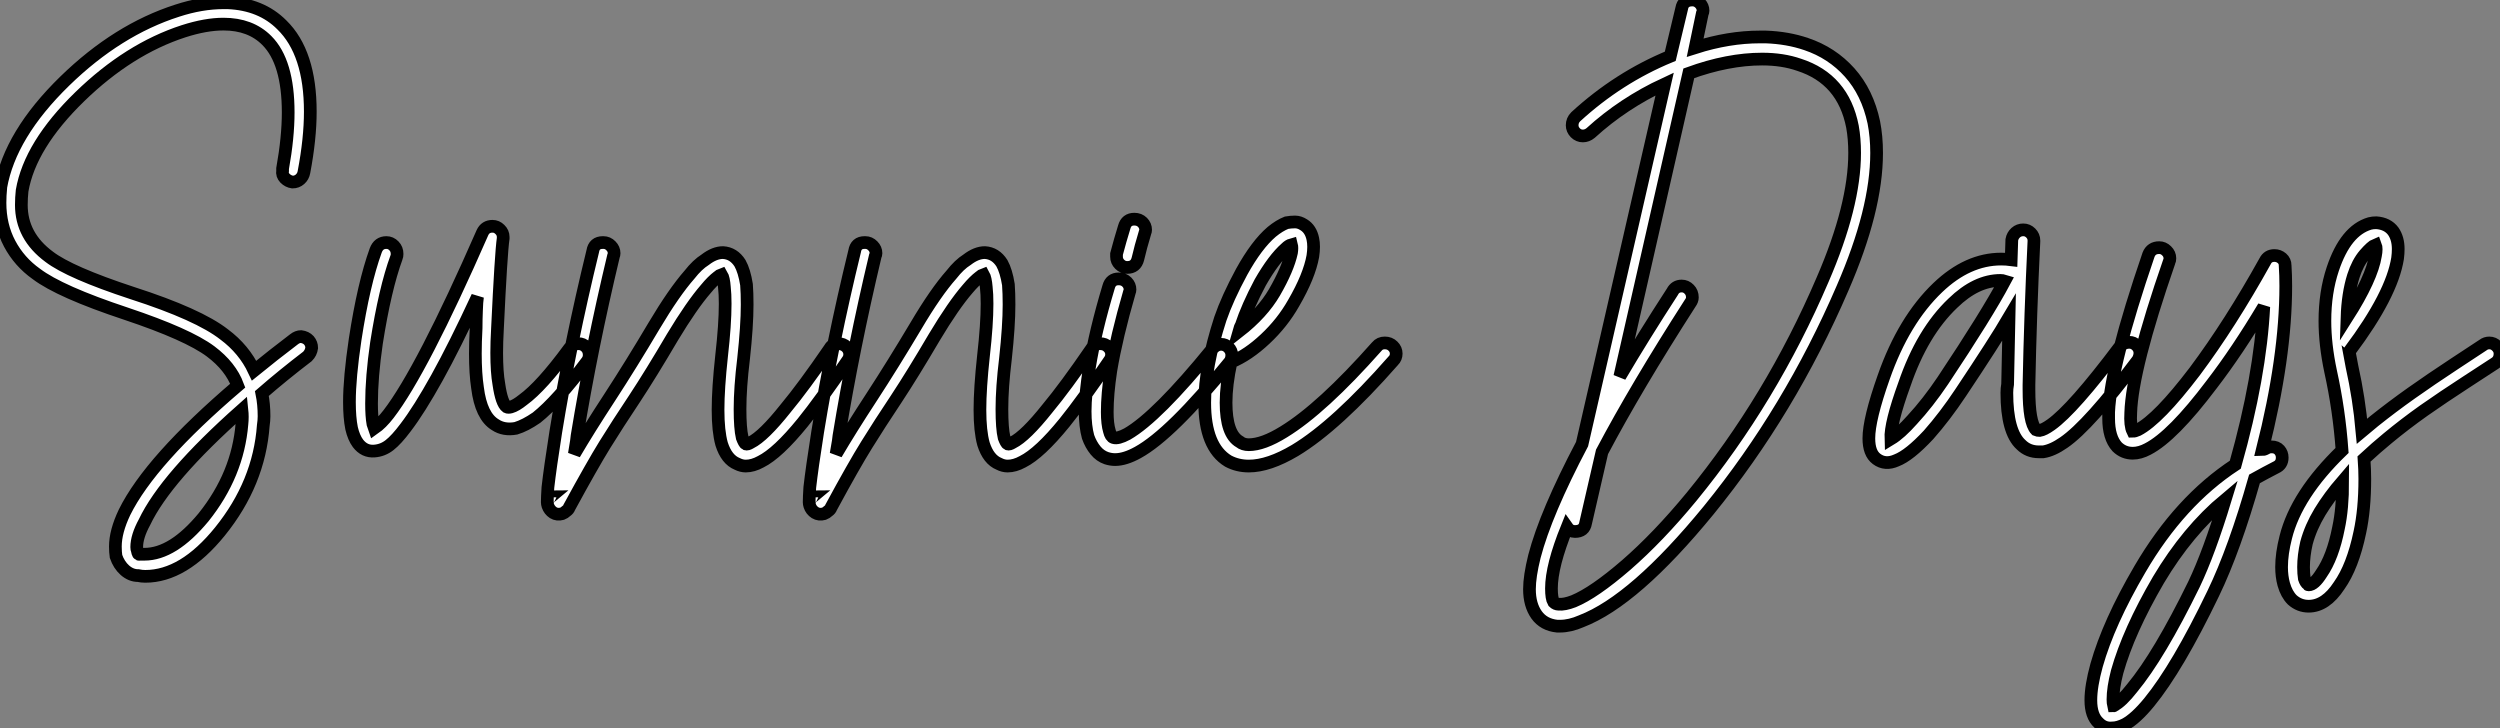 <?xml version="1.0" standalone="no"?>
<svg xmlns="http://www.w3.org/2000/svg" viewBox="0.996 2.436 196.748 57.297"><rect x="0.996" y="2.436" width="196.748" height="57.297" fill="#808080" stroke="none"/><path d="M19.54-29.29L19.54-29.29Q22.18-29.18 23.80-27.55L23.80-27.55Q26.04-25.37 26.04-20.72L26.04-20.72Q26.04-18.59 25.54-15.96L25.54-15.96Q25.48-15.62 25.23-15.40Q24.98-15.18 24.64-15.18L24.64-15.18Q24.30-15.23 24.05-15.48Q23.80-15.74 23.86-16.07L23.86-16.07Q23.86-16.18 23.86-16.24L23.86-16.24Q24.30-18.70 24.30-20.66L24.30-20.66Q24.30-24.64 22.62-26.32L22.62-26.32Q21.34-27.61 19.21-27.61L19.21-27.61Q17.81-27.61 16.07-27.05L16.07-27.05Q11.76-25.65 7.90-21.90L7.90-21.90Q3.98-18.09 3.36-14.50L3.36-14.50Q3.30-13.94 3.30-13.38L3.30-13.38Q3.30-10.92 5.49-9.30L5.49-9.30Q7.11-8.06 12.04-6.44L12.04-6.44Q17.25-4.76 19.26-3.19L19.26-3.19Q20.83-2.02 21.62-0.34L21.62-0.34Q23.13-1.57 24.75-2.80L24.75-2.80Q25.03-3.02 25.31-3.02L25.31-3.02Q25.70-2.97 25.93-2.72Q26.15-2.46 26.15-2.13L26.15-2.13Q26.10-1.74 25.82-1.46L25.82-1.46Q23.91 0 22.23 1.46L22.23 1.46Q22.40 2.30 22.40 3.25L22.40 3.25Q22.40 3.58 22.34 3.98L22.34 3.98Q22.01 8.51 18.93 12.32L18.93 12.32Q16.07 15.85 13.05 15.85L13.05 15.85Q12.77 15.85 12.49 15.79L12.49 15.79Q11.93 15.79 11.45 15.37Q10.98 14.95 10.75 14.28L10.75 14.28Q10.70 13.94 10.70 13.50L10.70 13.50Q10.70 12.32 11.42 10.81L11.42 10.81Q13.44 6.72 20.33 0.84L20.33 0.84Q19.77-0.67 18.20-1.85L18.20-1.85Q16.41-3.19 11.54-4.82L11.54-4.82Q6.33-6.55 4.48-7.95L4.48-7.95Q3.14-8.90 2.38-10.33Q1.62-11.76 1.62-13.55L1.62-13.55Q1.62-14.11 1.68-14.73L1.68-14.73L1.68-14.78Q2.41-18.93 6.72-23.13L6.72-23.13Q10.86-27.16 15.57-28.67L15.57-28.67Q17.47-29.29 19.21-29.29L19.21-29.29Q19.38-29.29 19.54-29.29ZM20.66 2.74L20.66 2.74Q14.67 8.06 12.99 11.59L12.99 11.59Q12.38 12.71 12.38 13.55L12.38 13.55Q12.38 13.72 12.43 13.83L12.43 13.83Q12.49 14.17 12.60 14.11L12.60 14.11Q12.60 14.11 12.66 14.11L12.66 14.11Q12.66 14.11 12.71 14.11L12.71 14.11Q12.82 14.11 12.99 14.11L12.99 14.11Q15.23 14.11 17.64 11.20L17.64 11.20Q20.33 7.84 20.66 3.86L20.66 3.86Q20.72 3.30 20.66 2.74ZM40.38-11.70L40.38-11.70Q40.71-11.70 40.96-11.45Q41.22-11.20 41.22-10.86L41.22-10.86Q41.22-10.81 41.22-10.75L41.22-10.75Q41.05-9.58 40.77-3.64L40.77-3.64Q40.71-2.58 40.71-1.74L40.71-1.74Q40.71-0.22 40.88 0.73L40.88 0.73Q41.10 2.24 41.50 2.52L41.50 2.52Q41.61 2.58 41.83 2.52L41.83 2.52Q42.22 2.41 42.78 1.96L42.78 1.96Q44.24 0.90 46.42-2.07L46.42-2.07Q46.70-2.46 47.15-2.46L47.15-2.46Q47.49-2.46 47.74-2.21Q47.99-1.96 47.99-1.57L47.99-1.57Q47.99-1.29 47.82-1.06L47.82-1.06Q45.47 2.07 43.85 3.36L43.85 3.36Q42.95 3.98 42.22 4.20L42.22 4.20Q41.27 4.37 40.60 3.92L40.60 3.92Q39.48 3.25 39.20 1.01L39.20 1.01Q39.03-0.11 39.03-1.68L39.03-1.68Q39.03-2.58 39.09-3.70L39.09-3.70Q39.09-4.37 39.12-5.07Q39.14-5.77 39.20-6.16L39.20-6.16Q37.41-2.30 36.01 0.22Q34.61 2.74 33.54 4.14L33.54 4.14Q32.82 5.10 32.28 5.52Q31.75 5.94 31.08 5.99L31.08 5.99Q30.30 6.05 29.79 5.38L29.79 5.38Q29.46 4.93 29.29 4.20L29.29 4.20Q29.12 3.36 29.12 2.13L29.12 2.13Q29.12 0.22 29.57-2.80L29.57-2.80Q30.24-7.17 31.19-9.80L31.19-9.80Q31.42-10.42 32.03-10.42L32.03-10.42Q32.37-10.42 32.62-10.16Q32.87-9.91 32.87-9.52L32.87-9.52Q32.87-9.35 32.82-9.24L32.82-9.24Q31.92-6.78 31.25-2.52L31.25-2.52Q30.86 0.17 30.86 2.24L30.86 2.24Q30.86 3.25 30.97 3.86L30.97 3.86Q31.02 4.03 31.08 4.20L31.08 4.20Q31.64 3.81 32.20 3.08L32.20 3.08Q34.83-0.34 39.59-11.20L39.59-11.20Q39.82-11.70 40.38-11.70ZM49.06-10.42L49.11-10.42Q49.45-10.42 49.70-10.16Q49.95-9.91 49.95-9.58L49.95-9.58Q49.95-9.46 49.90-9.35L49.90-9.35Q48.16-2.07 47.04 4.76L47.04 4.76Q47.04 4.93 46.82 6.22L46.82 6.22Q47.94 4.31 49.62 1.74Q51.30-0.84 53.09-3.86L53.09-3.86Q54.66-6.50 55.89-7.90L55.89-7.90Q56.50-8.68 57.12-9.07L57.12-9.07Q57.85-9.63 58.52-9.63L58.52-9.63Q59.36-9.58 59.86-8.79L59.86-8.79Q60.20-8.18 60.37-7.11L60.37-7.11Q60.42-6.44 60.42-5.54L60.42-5.54Q60.42-3.86 60.14-1.29L60.14-1.29Q59.86 1.01 59.86 2.69L59.86 2.69Q59.86 4.20 60.03 4.93L60.03 4.93Q60.20 5.38 60.31 5.43L60.31 5.43Q60.42 5.49 60.70 5.32L60.70 5.32Q61.71 4.82 63.45 2.63L63.45 2.63Q64.85 0.95 66.92-2.07L66.92-2.07Q67.14-2.46 67.59-2.46L67.59-2.46Q67.98-2.46 68.24-2.21Q68.49-1.96 68.49-1.62L68.49-1.62Q68.49-1.34 68.32-1.12L68.32-1.12Q66.19 2.02 64.79 3.75L64.79 3.75Q62.83 6.16 61.49 6.83L61.49 6.83Q60.87 7.17 60.31 7.17L60.31 7.17Q59.98 7.17 59.64 7L59.64 7Q58.80 6.66 58.41 5.43L58.41 5.43Q58.13 4.42 58.13 2.74L58.13 2.74Q58.13 1.06 58.41-1.51L58.41-1.51Q58.69-3.98 58.69-5.60L58.69-5.60Q58.69-6.38 58.63-6.89L58.63-6.89Q58.58-7.62 58.41-7.90L58.41-7.90Q58.24-7.84 58.13-7.73L58.13-7.73Q57.68-7.39 57.18-6.78L57.18-6.78Q56.06-5.49 54.54-2.97L54.54-2.97Q52.86-0.11 51.55 1.88Q50.23 3.86 49.22 5.49Q48.22 7.11 46.42 10.42L46.42 10.42Q46.37 10.58 46.20 10.70L46.20 10.70Q46.03 10.86 45.86 10.92L45.86 10.92Q45.47 11.03 45.16 10.84Q44.86 10.64 44.74 10.30L44.74 10.30Q44.69 10.14 44.69 10.02L44.69 10.02Q44.69 9.63 44.74 8.85L44.74 8.85Q44.91 7.34 45.36 4.48L45.36 4.48Q46.48-2.41 48.27-9.74L48.27-9.74Q48.38-10.42 49.06-10.42L49.06-10.42ZM44.97 9.58L44.97 9.58Q44.91 9.58 44.91 9.63L44.91 9.63Q44.97 9.58 44.97 9.58ZM69.66-10.42L69.72-10.42Q70.06-10.42 70.31-10.16Q70.56-9.91 70.56-9.58L70.56-9.58Q70.56-9.46 70.50-9.35L70.50-9.35Q68.77-2.07 67.65 4.76L67.65 4.76Q67.65 4.93 67.42 6.22L67.42 6.22Q68.54 4.31 70.22 1.74Q71.90-0.84 73.70-3.86L73.70-3.86Q75.26-6.50 76.50-7.90L76.50-7.90Q77.11-8.68 77.73-9.07L77.73-9.07Q78.46-9.63 79.13-9.63L79.13-9.63Q79.97-9.58 80.47-8.79L80.47-8.79Q80.81-8.18 80.98-7.11L80.98-7.11Q81.03-6.44 81.03-5.54L81.03-5.54Q81.03-3.86 80.75-1.29L80.75-1.29Q80.47 1.01 80.47 2.69L80.47 2.69Q80.47 4.20 80.64 4.93L80.64 4.93Q80.81 5.38 80.92 5.43L80.92 5.43Q81.03 5.49 81.31 5.32L81.31 5.32Q82.32 4.82 84.06 2.63L84.06 2.63Q85.46 0.95 87.53-2.07L87.53-2.07Q87.75-2.46 88.20-2.46L88.20-2.46Q88.59-2.46 88.84-2.21Q89.10-1.96 89.10-1.62L89.10-1.62Q89.10-1.34 88.93-1.12L88.93-1.12Q86.80 2.02 85.40 3.75L85.40 3.75Q83.44 6.16 82.10 6.83L82.10 6.83Q81.48 7.17 80.92 7.17L80.92 7.17Q80.58 7.17 80.25 7L80.25 7Q79.41 6.66 79.02 5.43L79.02 5.43Q78.74 4.42 78.74 2.74L78.74 2.74Q78.74 1.06 79.02-1.51L79.02-1.51Q79.30-3.98 79.30-5.60L79.30-5.60Q79.30-6.38 79.24-6.89L79.24-6.89Q79.18-7.62 79.02-7.90L79.02-7.90Q78.85-7.84 78.74-7.73L78.74-7.73Q78.29-7.39 77.78-6.78L77.78-6.78Q76.66-5.49 75.15-2.97L75.15-2.97Q73.47-0.11 72.16 1.88Q70.84 3.86 69.83 5.49Q68.82 7.11 67.03 10.42L67.03 10.42Q66.98 10.58 66.81 10.70L66.81 10.70Q66.64 10.86 66.47 10.92L66.47 10.92Q66.08 11.03 65.77 10.84Q65.46 10.64 65.35 10.30L65.35 10.30Q65.30 10.14 65.30 10.02L65.30 10.02Q65.30 9.63 65.35 8.85L65.35 8.85Q65.52 7.34 65.97 4.48L65.97 4.48Q67.09-2.41 68.88-9.74L68.88-9.74Q68.99-10.42 69.66-10.42L69.66-10.42ZM65.58 9.58L65.58 9.58Q65.52 9.58 65.52 9.63L65.52 9.63Q65.58 9.58 65.58 9.58ZM90.89-12.26L90.89-12.26Q91.28-12.26 91.53-12.01Q91.78-11.76 91.78-11.42L91.78-11.42Q91.78-11.31 91.73-11.20L91.73-11.20Q91.39-10.08 91.17-9.13L91.17-9.13Q91-8.46 90.33-8.46L90.33-8.46Q89.99-8.46 89.74-8.71Q89.49-8.96 89.49-9.30L89.49-9.30Q89.49-9.41 89.49-9.52L89.49-9.52Q89.77-10.58 90.10-11.65L90.10-11.65Q90.27-12.26 90.89-12.26ZM89.66-7.56L89.66-7.56Q90.05-7.56 90.30-7.31Q90.55-7.06 90.55-6.72L90.55-6.72Q90.55-6.61 90.50-6.50L90.50-6.50Q89.49-3.02 89.04-0.34L89.04-0.34Q88.76 1.51 88.76 2.91L88.76 2.91Q88.76 3.86 88.93 4.42L88.93 4.42Q89.04 4.87 89.26 4.93L89.26 4.93Q89.60 5.04 90.33 4.65L90.33 4.65Q92.68 3.30 97.05-2.07L97.05-2.07Q97.33-2.41 97.72-2.41L97.72-2.41Q98.06-2.41 98.31-2.16Q98.56-1.90 98.56-1.57L98.56-1.57Q98.56-1.23 98.39-1.01L98.39-1.01Q93.80 4.65 91.17 6.10L91.17 6.10Q90.16 6.66 89.38 6.66L89.38 6.66Q89.04 6.66 88.70 6.55L88.70 6.55Q88.20 6.38 87.84 5.94Q87.47 5.49 87.25 4.87L87.25 4.87Q87.02 4.03 87.02 2.86L87.02 2.86Q87.02 1.51 87.36-0.62L87.36-0.62Q87.81-3.42 88.87-6.94L88.87-6.94Q89.04-7.56 89.66-7.56ZM103.54-12.04L103.54-12.04Q103.88-12.04 104.22-11.82L104.22-11.82Q104.78-11.48 104.94-10.70L104.94-10.70Q105.06-10.14 104.94-9.35L104.94-9.35Q104.66-7.78 103.43-5.66L103.43-5.66Q102.54-4.09 101.19-2.83Q99.85-1.57 98.50-1.01L98.50-1.01Q98.11 0.78 98.11 2.18L98.11 2.18Q98.11 4.65 99.18 5.26L99.18 5.26Q99.46 5.49 99.90 5.49L99.90 5.49Q101.02 5.49 102.65 4.48L102.65 4.48Q105.67 2.63 109.98-2.24L109.98-2.24Q110.21-2.52 110.60-2.52L110.60-2.52Q110.99-2.52 111.24-2.27Q111.50-2.02 111.50-1.68L111.50-1.68Q111.50-1.34 111.27-1.12L111.27-1.12Q106.79 3.98 103.54 5.94L103.54 5.94Q101.47 7.17 99.90 7.17L99.90 7.17Q99.01 7.17 98.28 6.78L98.28 6.78Q96.43 5.66 96.43 2.18L96.43 2.18Q96.43-0.62 97.66-4.42L97.66-4.42Q98.22-6.05 99.34-8.12L99.34-8.12Q100.52-10.25 101.70-11.26L101.70-11.26Q102.31-11.76 102.87-11.98L102.87-11.98Q103.21-12.04 103.54-12.04ZM103.26-10.25L103.26-10.25Q103.04-10.19 102.82-9.97L102.82-9.97Q101.86-9.13 100.80-7.28L100.80-7.28Q99.79-5.38 99.29-3.86L99.29-3.86Q99.23-3.81 99.12-3.42L99.12-3.42Q100.97-4.87 101.92-6.50L101.92-6.50L101.92-6.50Q102.98-8.34 103.26-9.63L103.26-9.63Q103.32-10.02 103.26-10.25Z" fill="white" stroke="black" transform="translate(0 0) scale(1 1) translate(-0.624 31.944)"/><path d="M12.88-29.57L12.88-29.57Q13.22-29.57 13.47-29.32Q13.72-29.06 13.72-28.73L13.72-28.73Q13.72-28.62 13.66-28.50L13.66-28.50L13.10-25.82Q15.74-26.66 18.20-26.66L18.20-26.66Q18.42-26.66 18.65-26.66L18.65-26.66Q20.38-26.60 21.84-26.10L21.84-26.10Q23.86-25.42 25.26-23.86Q26.66-22.29 27.16-19.94L27.16-19.94Q27.38-18.82 27.38-17.53L27.38-17.53Q27.38-13.05 24.70-6.89L24.70-6.89Q20.55 2.74 14.17 10.58L14.17 10.58Q8.34 17.70 4.14 19.32L4.14 19.32Q3.25 19.71 2.46 19.71L2.46 19.71Q2.35 19.71 2.24 19.71L2.24 19.71Q1.18 19.60 0.62 18.82L0.62 18.82Q0.06 18.03 0.06 16.80L0.06 16.80Q0.06 15.79 0.45 14.22L0.45 14.22Q1.34 10.81 4.20 5.38L4.20 5.38L10.70-22.96Q7.45-21.45 4.87-19.10L4.87-19.10Q4.59-18.87 4.26-18.87L4.26-18.87Q3.92-18.87 3.67-19.12Q3.42-19.38 3.42-19.71L3.42-19.71Q3.42-20.10 3.70-20.38L3.70-20.38Q7.06-23.46 11.14-25.14L11.14-25.14L12.04-28.90Q12.15-29.57 12.88-29.57ZM18.37-24.92L18.37-24.92Q15.68-24.92 12.60-23.80L12.60-23.80L7.17 0.06Q9.02-3.08 11.31-6.61L11.31-6.61Q11.54-7.06 12.04-7.06L12.04-7.06Q12.38-7.06 12.63-6.80Q12.88-6.55 12.88-6.16L12.88-6.16Q12.88-5.94 12.71-5.71L12.71-5.71Q8.46 0.90 5.77 5.99L5.77 5.99L4.48 11.59Q4.37 12.26 3.64 12.26L3.64 12.26Q3.25 12.26 3.02 11.93L3.02 11.93Q2.41 13.44 2.10 14.64Q1.79 15.85 1.79 16.74L1.79 16.74Q1.79 17.53 1.96 17.81L1.96 17.81Q2.13 17.98 2.35 17.98L2.35 17.98Q2.80 18.03 3.53 17.75L3.53 17.75Q5.15 17.08 7.67 14.90Q10.19 12.71 12.82 9.52L12.82 9.52Q19.10 1.85 23.13-7.56L23.13-7.56Q25.65-13.38 25.65-17.53L25.65-17.53Q25.65-18.65 25.48-19.60L25.48-19.60Q24.75-23.35 21.28-24.47L21.28-24.47Q19.99-24.92 18.37-24.92ZM38.92-11.48L38.92-11.48Q39.26-11.48 39.51-11.23Q39.76-10.98 39.76-10.64L39.76-10.64Q39.76-10.64 39.76-10.58L39.76-10.58Q39.48-4.82 39.37 0.73L39.37 0.73Q39.37 0.90 39.37 1.06L39.37 1.06Q39.37 3.70 39.93 4.26L39.93 4.26Q40.04 4.31 40.21 4.31L40.21 4.31Q40.54 4.26 41.10 3.86L41.10 3.86Q42.84 2.63 46.54-2.30L46.54-2.30Q46.82-2.63 47.26-2.63L47.26-2.63Q47.60-2.63 47.85-2.38Q48.10-2.13 48.10-1.79L48.10-1.79Q48.10-1.51 47.94-1.23L47.94-1.23Q44.07 3.92 42.11 5.26L42.11 5.26Q41.22 5.88 40.49 5.99L40.49 5.99Q40.32 5.99 40.15 5.99L40.15 5.99Q39.31 5.99 38.75 5.43L38.75 5.43Q37.63 4.42 37.63 1.34L37.63 1.34Q37.63 1.01 37.69 0.67L37.69 0.67Q37.74-1.79 37.80-4.59L37.80-4.59Q36.68-2.69 33.99 1.34L33.99 1.34Q32.76 3.19 31.47 4.65L31.47 4.65Q29.96 6.27 28.95 6.66L28.95 6.66Q28.06 7.06 27.38 6.55L27.38 6.55Q26.77 6.10 26.77 4.93L26.77 4.93Q26.77 3.42 27.94 0.11L27.94 0.11Q29.51-4.37 32.20-6.94L32.20-6.94Q34.55-9.18 37.18-9.18L37.18-9.18Q37.58-9.18 37.97-9.13L37.97-9.13L38.02-10.70Q38.08-11.03 38.33-11.26Q38.58-11.48 38.92-11.48ZM37.13-7.50L37.13-7.50Q35.22-7.50 33.38-5.71L33.38-5.71Q30.97-3.42 29.57 0.67L29.57 0.67Q28.45 3.75 28.50 4.98L28.50 4.98Q29.23 4.54 30.18 3.47L30.18 3.47Q31.42 2.13 32.59 0.39L32.59 0.39Q36.06-4.82 37.46-7.45L37.46-7.45Q37.30-7.50 37.13-7.50ZM49.62-10.08L49.62-10.08Q49.95-10.08 50.20-9.83Q50.46-9.58 50.46-9.24L50.46-9.24Q50.46-9.07 50.40-8.96L50.40-8.96Q47.49-0.56 47.38 2.91L47.38 2.91Q47.32 3.92 47.54 4.37L47.54 4.37Q47.71 4.37 47.94 4.26L47.94 4.26Q49.56 3.42 52.42-0.34L52.42-0.34Q55.22-4.09 57.96-9.02L57.96-9.02Q58.18-9.46 58.69-9.46L58.69-9.46Q59.02-9.46 59.28-9.24Q59.53-9.02 59.53-8.68L59.53-8.68Q59.58-7.90 59.58-7.06L59.58-7.06Q59.58-1.46 57.74 5.82L57.74 5.82Q57.79 5.82 57.93 5.77Q58.07 5.71 58.13 5.66L58.13 5.66Q58.30 5.60 58.46 5.60L58.46 5.60Q58.86 5.60 59.08 5.85Q59.30 6.10 59.30 6.44L59.30 6.44Q59.30 7 58.80 7.22L58.80 7.22Q58.02 7.62 57.12 8.12L57.12 8.12Q55.55 13.66 53.87 17.14L53.87 17.14Q51.07 22.96 48.83 25.70L48.83 25.70Q47.77 26.99 46.93 27.44L46.93 27.44Q46.37 27.72 45.92 27.72L45.92 27.72Q45.30 27.78 44.86 27.33L44.86 27.33Q44.24 26.77 44.24 25.54L44.24 25.54Q44.24 24.42 44.69 22.79L44.69 22.79Q45.64 19.43 48.10 15.23L48.10 15.23Q51.24 9.86 55.61 7L55.61 7Q57.57 0.06 57.85-5.43L57.85-5.43Q55.78-1.96 53.76 0.67L53.76 0.67Q50.68 4.76 48.72 5.77L48.72 5.77Q48.10 6.10 47.54 6.10L47.54 6.10Q46.82 6.10 46.31 5.60L46.31 5.60Q45.64 4.87 45.64 3.36L45.64 3.36Q45.64 3.14 45.64 2.86L45.64 2.86Q45.81-0.84 48.78-9.52L48.78-9.52Q49-10.08 49.62-10.08ZM54.82 9.74L54.82 9.74Q51.86 12.21 49.56 16.07L49.56 16.07Q47.21 20.10 46.31 23.30L46.31 23.30Q45.98 24.58 45.98 25.48L45.98 25.48Q45.98 25.76 46.03 25.98L46.03 25.98Q46.09 25.98 46.09 25.93L46.09 25.93Q46.65 25.65 47.49 24.58L47.49 24.58Q49.62 22.01 52.36 16.41L52.36 16.41Q53.54 13.94 54.82 9.74ZM66.70-12.04L66.70-12.04Q67.59-11.98 68.04-11.37L68.04-11.37Q68.43-10.81 68.43-9.97L68.43-9.97Q68.43-9.63 68.38-9.24L68.38-9.24Q67.93-6.38 64.62-1.96L64.62-1.96Q64.62-1.90 64.57-1.90L64.57-1.90Q64.68-1.29 64.79-0.73L64.79-0.73Q65.35 1.79 65.58 4.37L65.58 4.37Q66.19 3.86 66.53 3.58L66.53 3.58Q67.93 2.46 69.47 1.37Q71.01 0.28 72.88-0.95Q74.76-2.18 75.10-2.41L75.10-2.41Q75.32-2.58 75.60-2.58L75.60-2.58Q75.94-2.58 76.19-2.32Q76.44-2.07 76.44-1.74L76.44-1.74Q76.44-1.23 76.05-0.98Q75.66-0.73 73.81 0.48Q71.96 1.68 70.45 2.74Q68.94 3.81 67.59 4.93L67.59 4.93Q66.70 5.66 65.74 6.55L65.74 6.55Q65.80 7.39 65.80 8.12L65.80 8.12Q65.80 10.53 65.41 12.32L65.41 12.32Q64.85 15.01 63.78 16.52L63.78 16.52Q62.72 18.14 61.38 18.14L61.38 18.14Q60.65 18.14 60.09 17.64L60.09 17.64Q59.64 17.19 59.42 16.41L59.42 16.41Q59.25 15.79 59.25 15.06L59.25 15.06Q59.25 14 59.58 12.71L59.58 12.71Q60.42 9.35 64.01 5.88L64.01 5.88Q63.78 2.69 63.11-0.34L63.11-0.34Q62.66-2.46 62.66-4.31L62.66-4.31Q62.66-6.55 63.28-8.40L63.28-8.40Q64.29-11.42 66.19-11.98L66.19-11.98Q66.42-12.04 66.70-12.04ZM66.64-10.30L66.64-10.30Q66.36-10.19 65.80-9.55Q65.24-8.90 64.90-7.84L64.90-7.84Q64.46-6.44 64.40-4.59L64.40-4.59Q66.36-7.67 66.64-9.46L66.64-9.46Q66.75-10.02 66.64-10.30ZM64.06 8.29L64.06 8.29Q63 9.52 62.27 10.72Q61.54 11.93 61.21 13.16L61.21 13.16Q60.98 14.17 60.98 15.06L60.98 15.06Q60.98 15.57 61.04 15.96L61.04 15.96Q61.15 16.30 61.32 16.41L61.32 16.41Q61.32 16.46 61.38 16.46L61.38 16.46Q61.82 16.46 62.38 15.57L62.38 15.57Q63.28 14.28 63.73 11.98L63.73 11.98Q64.06 10.47 64.06 8.29Z" fill="white" stroke="black" transform="translate(121.36 0) scale(1 1) translate(-0.056 32.005)"/></svg>